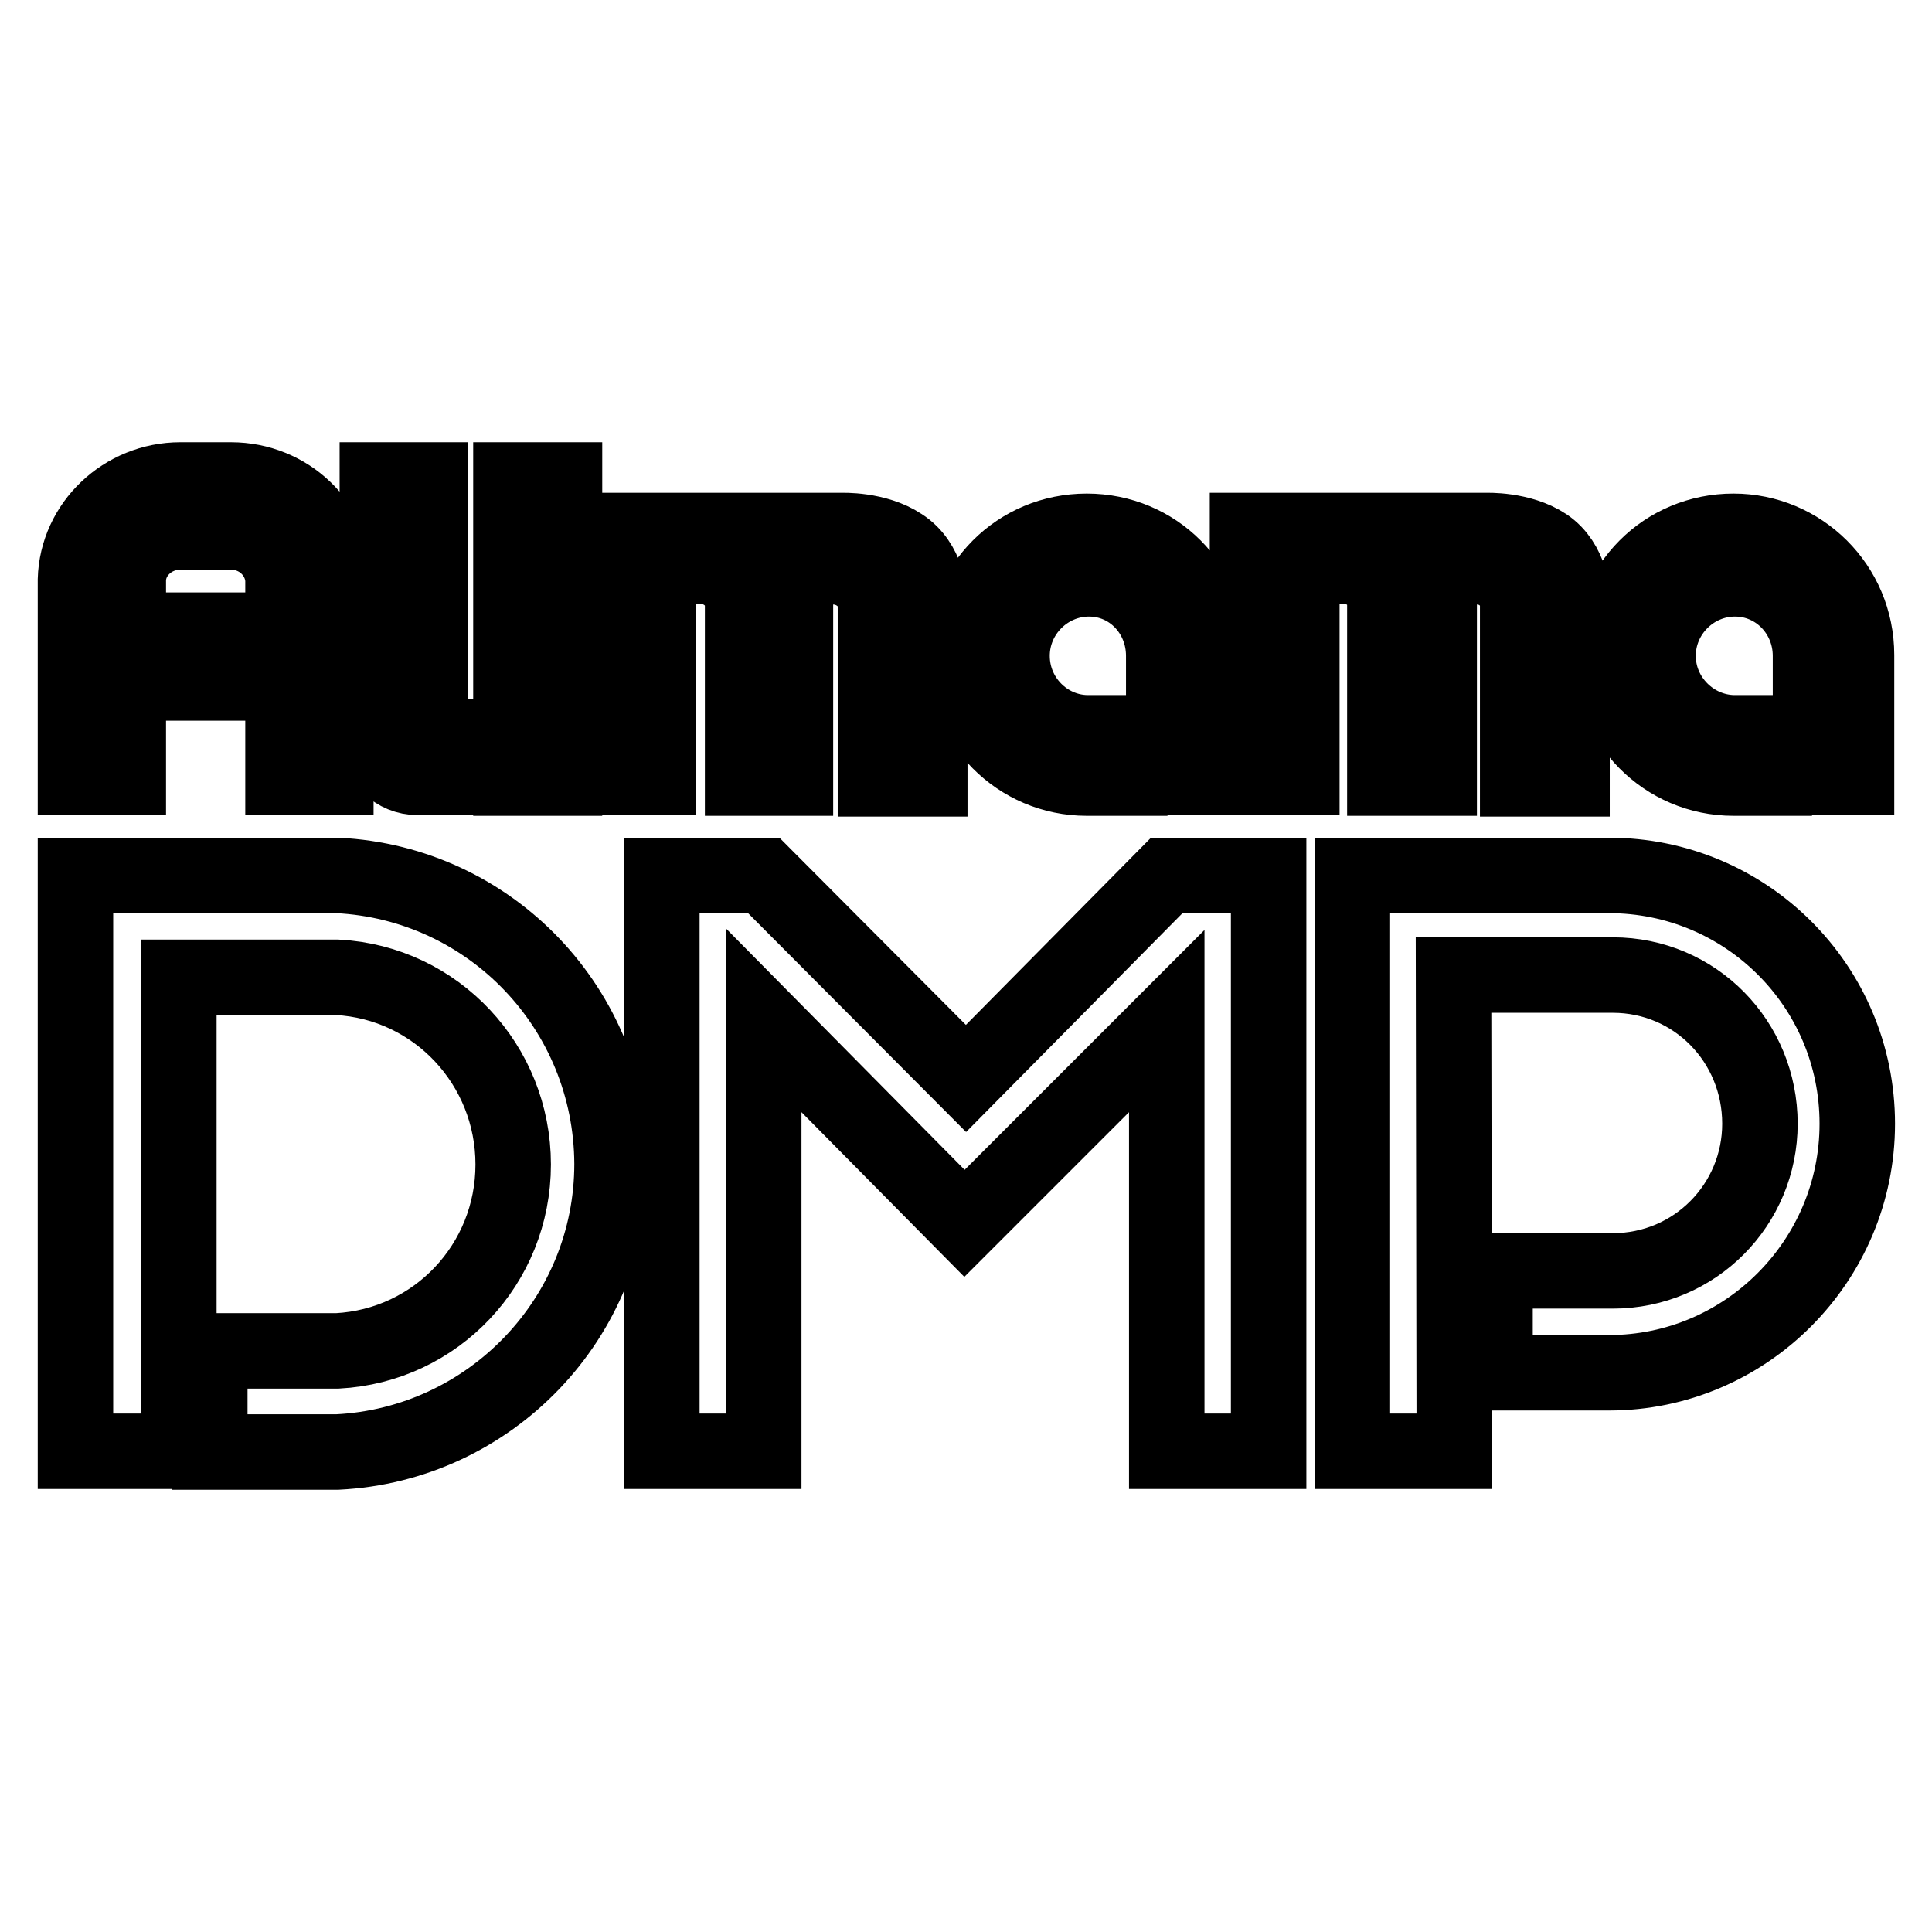 <?xml version="1.0" encoding="utf-8"?>
<!-- Svg Vector Icons : http://www.onlinewebfonts.com/icon -->
<!DOCTYPE svg PUBLIC "-//W3C//DTD SVG 1.1//EN" "http://www.w3.org/Graphics/SVG/1.1/DTD/svg11.dtd">
<svg version="1.1" xmlns="http://www.w3.org/2000/svg" xmlns:xlink="http://www.w3.org/1999/xlink" x="0px" y="0px" viewBox="0 0 256 256" enable-background="new 0 0 256 256" xml:space="preserve">
<g><g><path stroke-width="10" fill-opacity="0" stroke="#000000"  d="M44.7,116h-21H10v13.5v62.8h13.7v-62.8h21c13.1,0.7,23.3,11.6,23.3,24.8s-10.2,24-23.3,24.7H27.8v13.4h16.9c20.2-1,36.4-17.7,36.4-38.2C81,133.7,65,117,44.7,116L44.7,116z M154.6,116L128,142.9L101.2,116H87.7v76.3h13.5v-57.1l26.6,26.9l26.8-26.8v57h13.5V116L154.6,116L154.6,116z M192.6,129.2h20.5h0.6c10.9,0,19.5,8.8,19.5,19.7c0,10.7-8.6,19.5-19.5,19.5h-0.6h-15v13.5h15.1c18.1,0,32.9-14.8,32.9-33c0-18.3-14.8-32.9-32.9-32.9h-20.5h-13.5v13.2v63.1h13.5L192.6,129.2L192.6,129.2z M74.8,68.8h-7.1v-5.2h7.1V68.8z M74.8,103.1h-7.1V70.3h7.1V103.1L74.8,103.1z M57,97.6v-34h-7v34.1c0.1,3.1,2.5,5.3,5.3,5.3h7.2v-5.4L57,97.6L57,97.6z M119.4,72.3c-3.3-2.2-7.9-2-7.9-2H87.2h-7.2V103h7.2v-28h5.6c2.9,0,5.6,2.2,5.6,5.2v22.9h7v-28h5c2.9,0,5.6,2.2,5.6,5.2v22.9h7.2v-24C123.1,79.1,123,74.6,119.4,72.3L119.4,72.3z M204.8,72.3c-3.3-2.2-7.9-2-7.9-2h-24.4h-7.2V103h7.2v-28h5h0.4c3.2,0,5.6,2.2,5.6,5.2v22.9h7.2v-28h5c2.9,0,5.4,2.2,5.4,5.2v22.9h7.2v-24C208.4,79.1,208.2,74.6,204.8,72.3L204.8,72.3z M30.6,63.6h-6.7c-7.5,0-13.7,5.9-13.9,13.2v26.2h7V90.5h17.8v-7H17v-6.7c0.1-3.5,3.2-6.3,6.8-6.3c0.1,0,0.1,0,0.1,0h6.7c0.1,0,0.1,0,0.1,0c3.6,0,6.6,2.8,6.8,6.3v26.2h7V76.9C44.3,69.5,38.2,63.6,30.6,63.6L30.6,63.6z M160.3,86.8c0-9.2-7.2-16.4-16.3-16.4s-16.3,7.2-16.3,16.4c0,8.9,7.2,16.3,16.3,16.3h5.7v-6H144c-5.4-0.1-9.9-4.6-9.9-10.2c0-5.6,4.6-10.2,10.2-10.2s9.9,4.6,9.9,10.2V87v16h6.1V86.8L160.3,86.8z M246,86.8c0-9.2-7.4-16.4-16.3-16.4c-9.1,0-16.3,7.2-16.3,16.4c0,8.9,7.2,16.3,16.3,16.3h5.4v-6h-5.4c-5.4-0.1-10-4.6-10-10.2c0-5.6,4.6-10.2,10.2-10.2s10,4.6,10,10.2V87v16h6.1V86.8L246,86.8z"/></g></g>
</svg>
